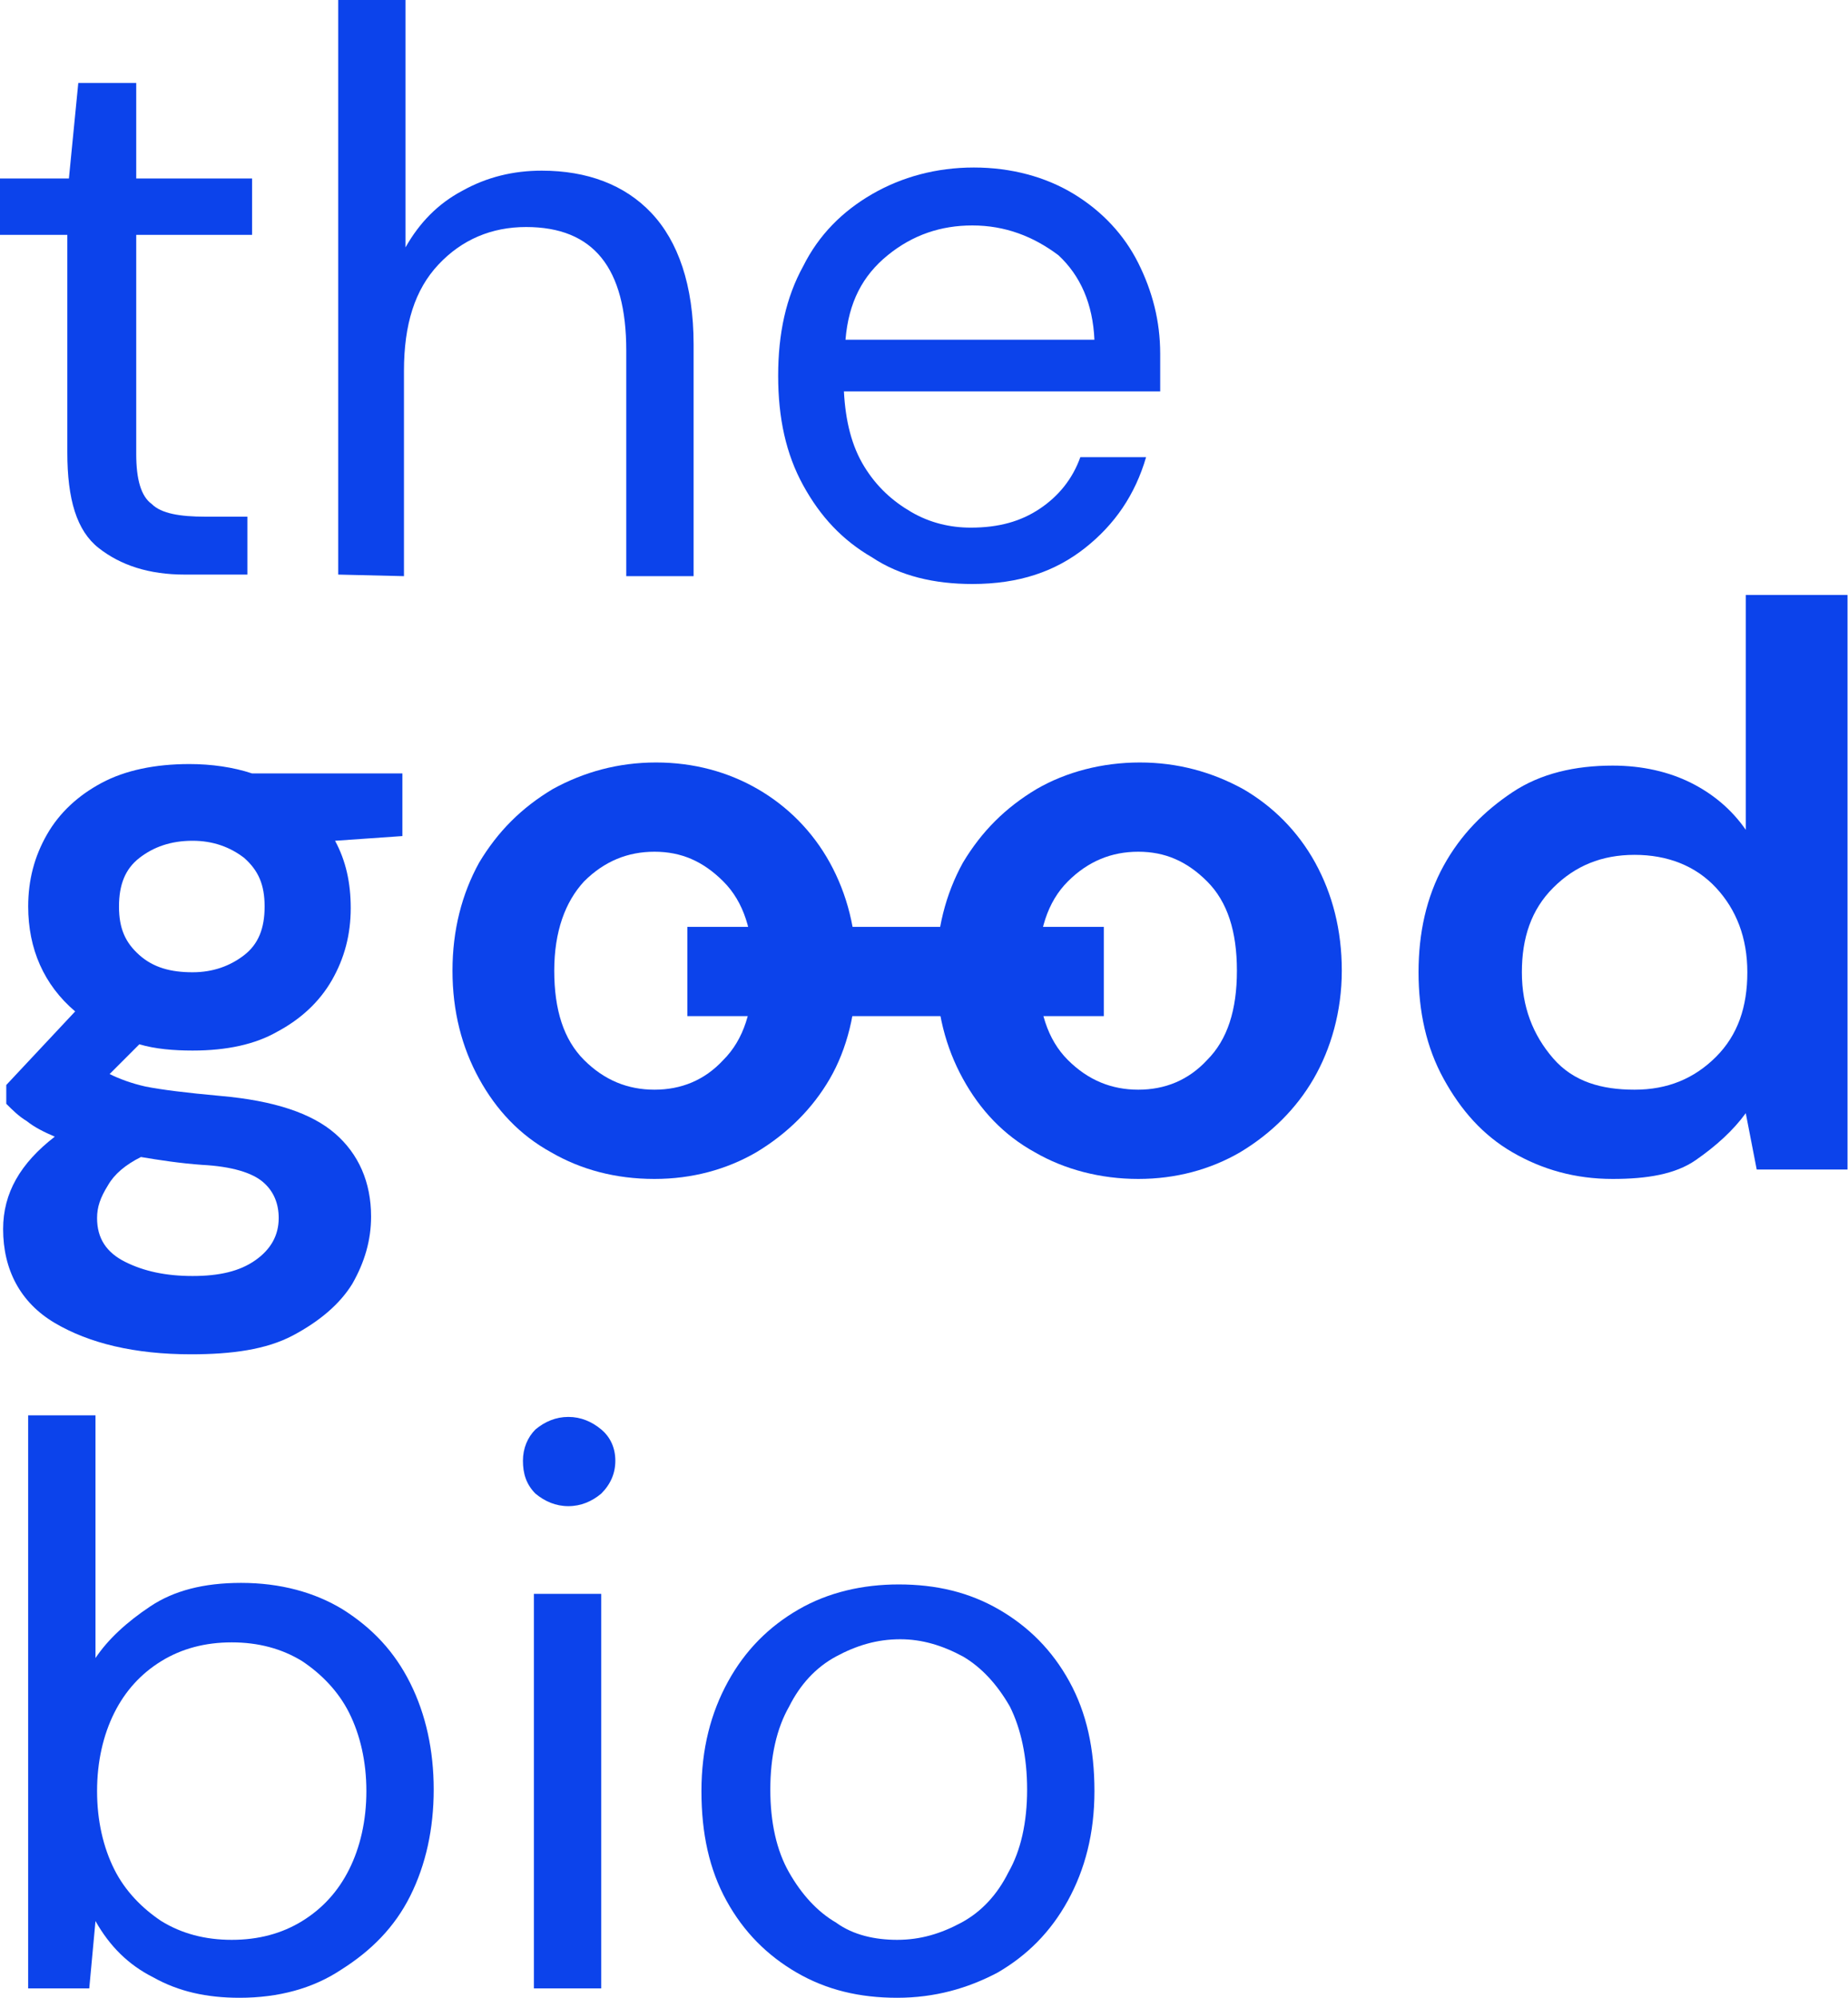 <svg width="74" height="80" viewBox="0 0 74 80" fill="none" xmlns="http://www.w3.org/2000/svg">
<g clip-path="url(#clip0_1874_6181)">
<path d="M7.398 23.009C5.956 23.009 4.828 22.633 3.95 21.944C3.072 21.254 2.696 20 2.696 18.119V9.404H0V7.147H2.759L3.135 3.323H5.455V7.147H10.094V9.404H5.455V18.182C5.455 19.185 5.643 19.875 6.082 20.188C6.458 20.564 7.21 20.69 8.213 20.69H9.906V23.009C9.843 23.009 7.398 23.009 7.398 23.009Z" fill="#0C43EB"/>
<path d="M13.543 23.009V0H16.238V9.906C16.803 8.903 17.555 8.15 18.495 7.649C19.499 7.085 20.564 6.834 21.693 6.834C23.511 6.834 25.016 7.398 26.082 8.527C27.148 9.655 27.774 11.411 27.774 13.793V23.072H25.078V14.044C25.078 10.721 23.762 9.091 21.066 9.091C19.687 9.091 18.495 9.592 17.555 10.596C16.615 11.599 16.176 12.978 16.176 14.859V23.072L13.543 23.009Z" fill="#0C43EB"/>
<path d="M38.934 23.386C37.429 23.386 36.05 23.072 34.921 22.32C33.73 21.63 32.852 20.69 32.163 19.436C31.473 18.182 31.16 16.74 31.16 15.047C31.16 13.354 31.473 11.912 32.163 10.658C32.79 9.404 33.73 8.464 34.921 7.774C36.113 7.085 37.492 6.708 38.997 6.708C40.501 6.708 41.881 7.085 43.009 7.774C44.138 8.464 45.016 9.404 45.58 10.533C46.144 11.662 46.458 12.853 46.458 14.169C46.458 14.42 46.458 14.671 46.458 14.859C46.458 15.11 46.458 15.361 46.458 15.674H33.793C33.856 16.865 34.106 17.868 34.608 18.683C35.109 19.498 35.736 20.063 36.489 20.502C37.241 20.941 38.056 21.129 38.871 21.129C40 21.129 40.877 20.878 41.63 20.376C42.382 19.875 42.947 19.185 43.26 18.307H45.893C45.454 19.812 44.639 21.003 43.448 21.944C42.257 22.884 40.815 23.386 38.934 23.386ZM38.934 9.028C37.68 9.028 36.551 9.404 35.548 10.22C34.545 11.034 33.981 12.1 33.856 13.605H43.824C43.761 12.163 43.26 11.034 42.382 10.22C41.379 9.467 40.251 9.028 38.934 9.028Z" fill="#0C43EB"/>
<path d="M26.207 47.21C24.64 47.21 23.26 46.834 22.069 46.144C20.815 45.455 19.875 44.452 19.185 43.197C18.495 41.944 18.119 40.502 18.119 38.871C18.119 37.241 18.495 35.799 19.185 34.545C19.937 33.292 20.878 32.351 22.132 31.599C23.386 30.909 24.765 30.533 26.27 30.533C27.774 30.533 29.154 30.909 30.345 31.599C31.536 32.288 32.539 33.292 33.229 34.545C33.919 35.799 34.295 37.241 34.295 38.871C34.295 40.502 33.919 42.006 33.229 43.197C32.539 44.389 31.536 45.392 30.282 46.144C29.091 46.834 27.712 47.21 26.207 47.21ZM26.207 43.636C27.273 43.636 28.213 43.26 28.965 42.445C29.781 41.63 30.157 40.439 30.157 38.871C30.157 37.304 29.781 36.113 28.965 35.298C28.151 34.483 27.273 34.107 26.207 34.107C25.141 34.107 24.201 34.483 23.386 35.298C22.633 36.113 22.194 37.304 22.194 38.871C22.194 40.439 22.571 41.63 23.386 42.445C24.201 43.26 25.141 43.636 26.207 43.636Z" fill="#0C43EB"/>
<path d="M45.58 47.21C44.075 47.21 42.633 46.834 41.442 46.144C40.188 45.455 39.248 44.452 38.558 43.197C37.868 41.944 37.492 40.502 37.492 38.871C37.492 37.241 37.868 35.799 38.558 34.545C39.31 33.292 40.251 32.351 41.505 31.599C42.696 30.909 44.138 30.533 45.643 30.533C47.147 30.533 48.527 30.909 49.781 31.599C50.972 32.288 51.975 33.292 52.665 34.545C53.354 35.799 53.73 37.241 53.73 38.871C53.73 40.502 53.292 42.006 52.602 43.197C51.912 44.389 50.909 45.392 49.655 46.144C48.464 46.834 47.085 47.21 45.58 47.21ZM45.58 43.636C46.646 43.636 47.586 43.26 48.339 42.445C49.154 41.63 49.53 40.439 49.53 38.871C49.53 37.304 49.154 36.113 48.339 35.298C47.523 34.483 46.646 34.107 45.58 34.107C44.514 34.107 43.574 34.483 42.759 35.298C41.944 36.113 41.567 37.304 41.567 38.871C41.567 40.439 41.944 41.63 42.759 42.445C43.574 43.26 44.514 43.636 45.58 43.636Z" fill="#0C43EB"/>
<path d="M44.201 37.116H27.523V40.69H44.201V37.116Z" fill="#0C43EB"/>
<path d="M64.577 47.21C63.072 47.21 61.756 46.834 60.565 46.144C59.373 45.455 58.495 44.451 57.806 43.197C57.116 41.944 56.803 40.502 56.803 38.934C56.803 37.367 57.116 35.925 57.806 34.671C58.495 33.417 59.436 32.477 60.565 31.724C61.693 30.972 63.072 30.658 64.577 30.658C65.768 30.658 66.834 30.909 67.712 31.348C68.59 31.787 69.342 32.414 69.906 33.229V23.825H73.981V46.834H70.345L69.906 44.577C69.405 45.267 68.715 45.893 67.9 46.458C67.085 47.022 65.956 47.21 64.577 47.21ZM65.455 43.636C66.771 43.636 67.837 43.197 68.715 42.32C69.593 41.442 69.969 40.313 69.969 38.934C69.969 37.555 69.53 36.426 68.715 35.549C67.9 34.671 66.771 34.232 65.455 34.232C64.138 34.232 63.072 34.671 62.195 35.549C61.317 36.426 60.941 37.555 60.941 38.934C60.941 40.313 61.38 41.442 62.195 42.383C63.01 43.323 64.138 43.636 65.455 43.636Z" fill="#0C43EB"/>
<path d="M7.712 42.069C6.959 42.069 6.207 42.006 5.58 41.818L4.389 43.009C4.765 43.197 5.267 43.386 5.831 43.511C6.458 43.636 7.461 43.762 8.84 43.887C10.972 44.075 12.477 44.577 13.417 45.392C14.357 46.207 14.859 47.335 14.859 48.715C14.859 49.655 14.608 50.533 14.107 51.411C13.605 52.226 12.79 52.915 11.724 53.48C10.658 54.044 9.279 54.232 7.649 54.232C5.392 54.232 3.574 53.793 2.194 52.978C0.815 52.163 0.125 50.846 0.125 49.216C0.125 47.774 0.815 46.583 2.194 45.517C1.756 45.329 1.379 45.141 1.066 44.89C0.752 44.702 0.502 44.451 0.251 44.201V43.448L3.01 40.502C1.756 39.436 1.129 37.994 1.129 36.301C1.129 35.235 1.379 34.295 1.881 33.417C2.383 32.539 3.135 31.849 4.075 31.348C5.016 30.846 6.207 30.596 7.586 30.596C8.464 30.596 9.342 30.721 10.094 30.972H16.113V33.48L13.417 33.668C13.856 34.483 14.044 35.361 14.044 36.364C14.044 37.429 13.793 38.37 13.292 39.248C12.79 40.125 12.038 40.815 11.097 41.317C10.22 41.818 9.091 42.069 7.712 42.069ZM3.887 48.777C3.887 49.592 4.263 50.157 5.016 50.533C5.768 50.909 6.646 51.097 7.712 51.097C8.778 51.097 9.593 50.909 10.22 50.47C10.847 50.031 11.16 49.467 11.16 48.777C11.16 48.213 10.972 47.712 10.533 47.335C10.094 46.959 9.279 46.708 8.088 46.646C7.21 46.583 6.395 46.458 5.643 46.332C5.016 46.646 4.577 47.022 4.326 47.461C4.013 47.962 3.887 48.339 3.887 48.777ZM7.712 38.934C8.527 38.934 9.216 38.683 9.781 38.245C10.345 37.806 10.596 37.179 10.596 36.301C10.596 35.423 10.345 34.859 9.781 34.357C9.216 33.919 8.527 33.668 7.712 33.668C6.834 33.668 6.144 33.919 5.58 34.357C5.016 34.796 4.765 35.423 4.765 36.301C4.765 37.179 5.016 37.743 5.58 38.245C6.144 38.746 6.834 38.934 7.712 38.934Z" fill="#0C43EB"/>
<path d="M9.592 80C8.276 80 7.147 79.749 6.144 79.185C5.141 78.683 4.389 77.931 3.824 76.928L3.574 79.624H1.128V56.677H3.824V66.395C4.326 65.643 5.078 64.953 6.019 64.326C6.959 63.699 8.15 63.386 9.655 63.386C11.223 63.386 12.602 63.762 13.73 64.451C14.921 65.204 15.799 66.144 16.426 67.398C17.053 68.652 17.367 70.094 17.367 71.662C17.367 73.229 17.053 74.671 16.426 75.925C15.799 77.179 14.859 78.119 13.668 78.871C12.539 79.624 11.16 80 9.592 80ZM9.279 77.68C10.345 77.68 11.285 77.43 12.1 76.928C12.915 76.426 13.542 75.737 13.981 74.859C14.42 73.981 14.671 72.915 14.671 71.724C14.671 70.533 14.42 69.467 13.981 68.589C13.542 67.712 12.853 67.022 12.1 66.52C11.285 66.019 10.345 65.768 9.279 65.768C8.213 65.768 7.273 66.019 6.458 66.52C5.643 67.022 5.016 67.712 4.577 68.589C4.138 69.467 3.887 70.533 3.887 71.724C3.887 72.915 4.138 73.981 4.577 74.859C5.016 75.737 5.705 76.426 6.458 76.928C7.273 77.43 8.213 77.68 9.279 77.68Z" fill="#0C43EB"/>
<path d="M22.759 60.313C22.257 60.313 21.818 60.125 21.442 59.812C21.066 59.436 20.94 58.997 20.94 58.495C20.94 57.994 21.128 57.555 21.442 57.241C21.818 56.928 22.257 56.74 22.759 56.74C23.26 56.74 23.699 56.928 24.075 57.241C24.451 57.555 24.64 57.994 24.64 58.495C24.64 58.997 24.451 59.436 24.075 59.812C23.699 60.125 23.26 60.313 22.759 60.313ZM21.379 79.624V63.825H24.075V79.624H21.379Z" fill="#0C43EB"/>
<path d="M35.925 80C34.42 80 33.104 79.686 31.912 78.997C30.721 78.307 29.781 77.367 29.091 76.113C28.401 74.859 28.088 73.417 28.088 71.724C28.088 70.031 28.464 68.589 29.154 67.335C29.843 66.082 30.784 65.141 31.975 64.451C33.166 63.762 34.546 63.448 35.988 63.448C37.492 63.448 38.809 63.762 40 64.451C41.191 65.141 42.132 66.082 42.821 67.335C43.511 68.589 43.825 70.031 43.825 71.724C43.825 73.417 43.448 74.859 42.759 76.113C42.069 77.367 41.129 78.307 39.937 78.997C38.746 79.624 37.43 80 35.925 80ZM35.925 77.68C36.865 77.68 37.68 77.429 38.495 76.991C39.31 76.552 39.937 75.862 40.376 74.984C40.878 74.107 41.129 72.978 41.129 71.661C41.129 70.345 40.878 69.216 40.439 68.338C39.937 67.461 39.31 66.771 38.558 66.332C37.743 65.893 36.928 65.643 36.05 65.643C35.11 65.643 34.295 65.893 33.48 66.332C32.665 66.771 32.038 67.461 31.599 68.338C31.097 69.216 30.846 70.345 30.846 71.661C30.846 72.978 31.097 74.107 31.599 74.984C32.1 75.862 32.727 76.552 33.48 76.991C34.169 77.492 35.047 77.68 35.925 77.68Z" fill="#0C43EB"/>
</g>
<defs>
<clipPath id="clip0_1874_6181">
<rect width="73.981" height="80" fill="white"/>
</clipPath>
</defs>
</svg>
